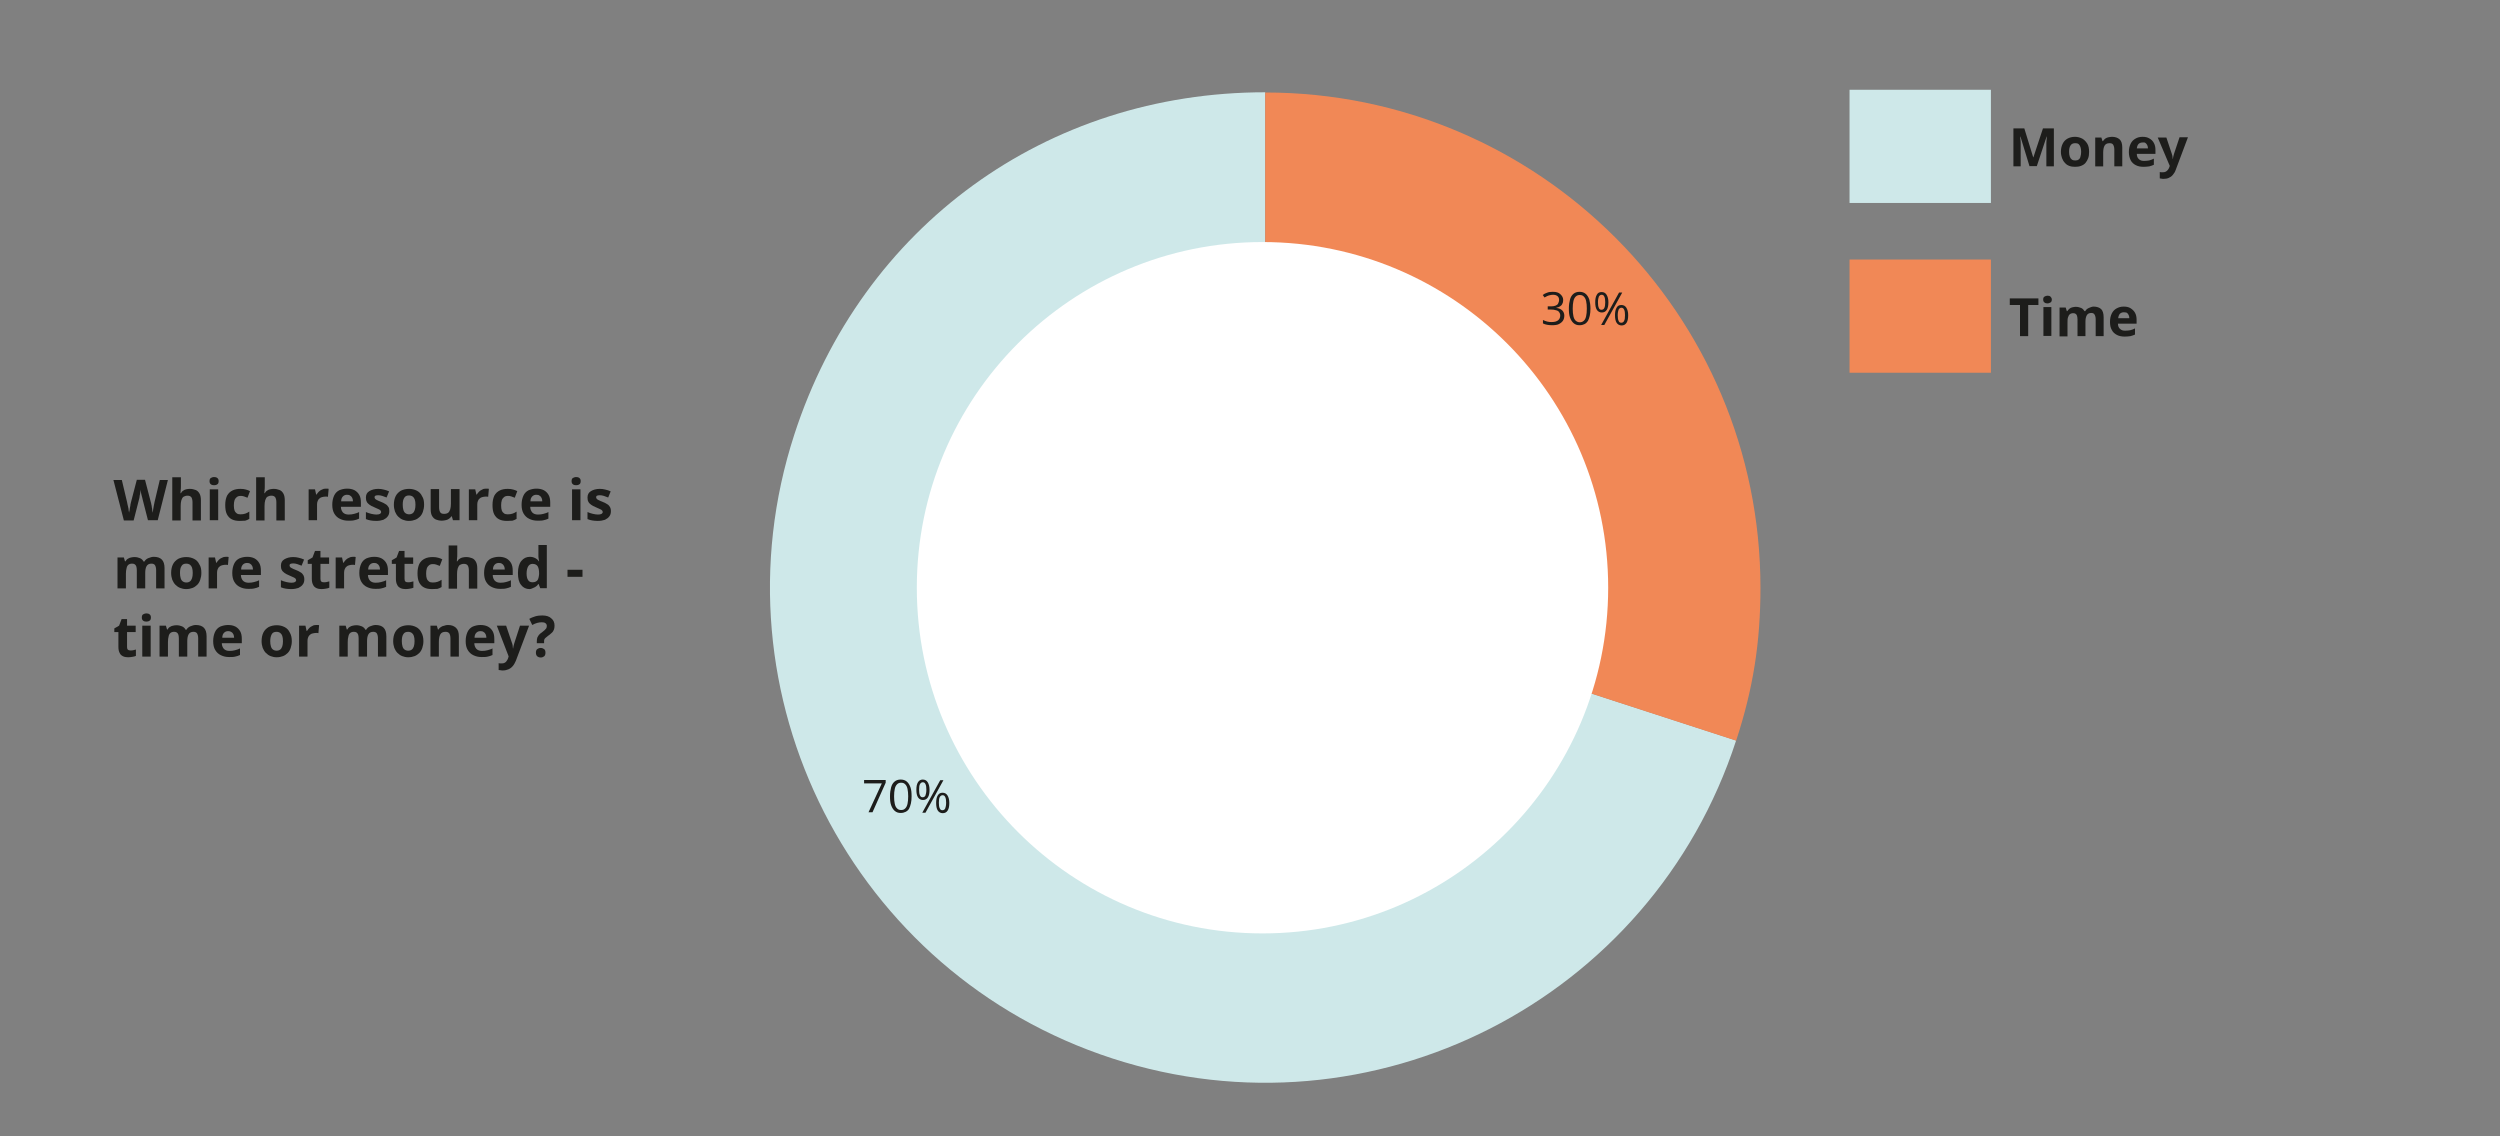 <?xml version="1.0" encoding="utf-8"?>
<!-- Generator: Adobe Illustrator 26.5.0, SVG Export Plug-In . SVG Version: 6.00 Build 0)  -->
<svg version="1.1" id="Working_Layer" xmlns="http://www.w3.org/2000/svg" xmlns:xlink="http://www.w3.org/1999/xlink" x="0px"
	 y="0px" viewBox="0 0 1100 500" style="enable-background:new 0 0 1100 500;" xml:space="preserve">
<rect x="0" y="0" width="1100" height="500" fill="#808080" stroke="none"/>
<style type="text/css">
	.st0{enable-background:new    ;}
	.st1{fill:#1D1D1B;}
	.st2{fill:#CEE8E9;}
	.st3{fill:#F18856;}
	.st4{fill:#FFFFFF;}
</style>
<g class="st0">
	<path class="st1" d="M73.9,211.1l-4.5,17.8h-4.3l-2.4-9.4c0-0.2-0.1-0.5-0.2-0.8c-0.1-0.4-0.2-0.8-0.3-1.2
		c-0.1-0.4-0.2-0.8-0.2-1.2c-0.1-0.4-0.1-0.7-0.1-0.9c0,0.2-0.1,0.5-0.1,0.9c-0.1,0.4-0.1,0.8-0.2,1.2c-0.1,0.4-0.2,0.8-0.2,1.2
		c-0.1,0.4-0.1,0.7-0.2,0.9l-2.4,9.4h-4.3l-4.6-17.8h3.7l2.3,9.7c0.1,0.3,0.1,0.6,0.2,1c0.1,0.4,0.2,0.8,0.3,1.3
		c0.1,0.4,0.2,0.9,0.2,1.3c0.1,0.4,0.1,0.8,0.2,1.1c0-0.3,0.1-0.7,0.2-1.1c0.1-0.4,0.1-0.8,0.2-1.3c0.1-0.4,0.2-0.8,0.2-1.2
		c0.1-0.4,0.2-0.7,0.2-0.9l2.6-10h3.6l2.6,10c0.1,0.2,0.1,0.5,0.2,0.9c0.1,0.4,0.2,0.8,0.2,1.2c0.1,0.4,0.2,0.9,0.2,1.3
		c0.1,0.4,0.1,0.8,0.2,1.1c0.1-0.4,0.1-0.9,0.2-1.5c0.1-0.6,0.2-1.2,0.3-1.7c0.1-0.6,0.2-1.1,0.3-1.5l2.3-9.7H73.9z"/>
	<path class="st1" d="M79.6,209.9v3.9c0,0.7,0,1.3-0.1,1.9c0,0.6-0.1,1-0.1,1.3h0.2c0.3-0.5,0.6-0.9,1-1.1c0.4-0.3,0.8-0.5,1.3-0.6
		s1-0.2,1.6-0.2c1,0,1.8,0.2,2.6,0.5s1.3,0.9,1.7,1.6c0.4,0.7,0.6,1.7,0.6,2.9v8.9h-3.7v-8c0-1-0.2-1.7-0.5-2.2
		c-0.4-0.5-0.9-0.7-1.7-0.7c-0.7,0-1.3,0.2-1.8,0.5c-0.4,0.3-0.7,0.9-0.9,1.5c-0.2,0.7-0.3,1.5-0.3,2.5v6.4h-3.7v-19H79.6z"/>
	<path class="st1" d="M94.2,209.9c0.6,0,1,0.1,1.4,0.4c0.4,0.3,0.6,0.7,0.6,1.4c0,0.7-0.2,1.2-0.6,1.4c-0.4,0.3-0.9,0.4-1.4,0.4
		c-0.6,0-1-0.1-1.4-0.4c-0.4-0.3-0.6-0.7-0.6-1.4c0-0.7,0.2-1.2,0.6-1.4C93.1,210.1,93.6,209.9,94.2,209.9z M96,215.3v13.6h-3.7
		v-13.6H96z"/>
	<path class="st1" d="M105.5,229.2c-1.4,0-2.5-0.2-3.5-0.7s-1.7-1.3-2.2-2.3c-0.5-1-0.7-2.4-0.7-4c0-1.7,0.3-3,0.8-4.1
		c0.6-1.1,1.4-1.8,2.4-2.3c1-0.5,2.2-0.7,3.5-0.7c0.9,0,1.8,0.1,2.4,0.3c0.7,0.2,1.3,0.4,1.8,0.7l-1.1,2.9c-0.6-0.2-1.1-0.4-1.6-0.6
		c-0.5-0.2-1-0.2-1.5-0.2c-0.7,0-1.2,0.2-1.6,0.5c-0.4,0.3-0.8,0.8-1,1.4c-0.2,0.6-0.3,1.4-0.3,2.3c0,0.9,0.1,1.7,0.3,2.2
		c0.2,0.6,0.6,1,1,1.3c0.4,0.3,1,0.4,1.6,0.4c0.8,0,1.5-0.1,2.1-0.3c0.6-0.2,1.2-0.5,1.8-0.9v3.2c-0.6,0.4-1.2,0.6-1.8,0.8
		C107.2,229.1,106.4,229.2,105.5,229.2z"/>
	<path class="st1" d="M116.5,209.9v3.9c0,0.7,0,1.3-0.1,1.9c0,0.6-0.1,1-0.1,1.3h0.2c0.3-0.5,0.6-0.9,1-1.1c0.4-0.3,0.8-0.5,1.3-0.6
		s1-0.2,1.6-0.2c1,0,1.8,0.2,2.6,0.5s1.3,0.9,1.7,1.6c0.4,0.7,0.6,1.7,0.6,2.9v8.9h-3.7v-8c0-1-0.2-1.7-0.5-2.2
		c-0.4-0.5-0.9-0.7-1.7-0.7c-0.7,0-1.3,0.2-1.8,0.5c-0.4,0.3-0.7,0.9-0.9,1.5c-0.2,0.7-0.3,1.5-0.3,2.5v6.4h-3.7v-19H116.5z"/>
	<path class="st1" d="M143.3,215c0.2,0,0.4,0,0.7,0c0.2,0,0.4,0,0.6,0.1l-0.3,3.5c-0.1,0-0.3-0.1-0.5-0.1c-0.2,0-0.4,0-0.6,0
		c-0.5,0-0.9,0.1-1.4,0.2c-0.5,0.1-0.9,0.3-1.2,0.6c-0.4,0.3-0.6,0.6-0.8,1.1c-0.2,0.4-0.3,1-0.3,1.6v6.9h-3.7v-13.6h2.8l0.5,2.3
		h0.2c0.3-0.5,0.6-0.9,1-1.3c0.4-0.4,0.9-0.7,1.4-0.9C142.2,215.1,142.7,215,143.3,215z"/>
	<path class="st1" d="M152.7,215c1.3,0,2.3,0.2,3.3,0.7c0.9,0.5,1.6,1.2,2.1,2.1c0.5,0.9,0.7,2,0.7,3.4v1.8H150
		c0,1.1,0.4,1.9,0.9,2.5c0.6,0.6,1.4,0.9,2.5,0.9c0.9,0,1.7-0.1,2.4-0.3c0.7-0.2,1.5-0.4,2.2-0.8v2.9c-0.7,0.3-1.4,0.6-2.1,0.7
		c-0.7,0.2-1.6,0.2-2.7,0.2c-1.4,0-2.6-0.3-3.6-0.8c-1.1-0.5-1.9-1.3-2.5-2.3c-0.6-1-0.9-2.3-0.9-3.9c0-1.6,0.3-2.9,0.8-4
		c0.5-1.1,1.3-1.9,2.3-2.4C150.3,215.3,151.4,215,152.7,215z M152.7,217.7c-0.7,0-1.3,0.2-1.8,0.7c-0.5,0.5-0.8,1.2-0.8,2.2h5.2
		c0-0.6-0.1-1-0.3-1.5c-0.2-0.4-0.5-0.8-0.9-1C153.8,217.8,153.3,217.7,152.7,217.7z"/>
	<path class="st1" d="M171.3,224.9c0,0.9-0.2,1.7-0.7,2.3c-0.4,0.6-1.1,1.1-1.9,1.5c-0.9,0.3-1.9,0.5-3.2,0.5c-1,0-1.8-0.1-2.4-0.2
		c-0.7-0.1-1.4-0.3-2.1-0.6v-3.1c0.7,0.3,1.5,0.6,2.4,0.8c0.9,0.2,1.6,0.3,2.2,0.3c0.7,0,1.2-0.1,1.6-0.3c0.3-0.2,0.5-0.5,0.5-0.8
		c0-0.2-0.1-0.4-0.2-0.6c-0.1-0.2-0.4-0.4-0.8-0.6c-0.4-0.2-1.1-0.5-2-0.9c-0.9-0.4-1.6-0.7-2.1-1.1c-0.5-0.4-1-0.8-1.2-1.3
		c-0.3-0.5-0.4-1.1-0.4-1.9c0-1.3,0.5-2.2,1.5-2.8c1-0.6,2.3-1,3.9-1c0.8,0,1.7,0.1,2.4,0.3c0.8,0.2,1.6,0.4,2.4,0.8l-1.1,2.7
		c-0.7-0.3-1.3-0.5-1.9-0.7c-0.6-0.2-1.2-0.3-1.8-0.3c-0.5,0-1,0.1-1.2,0.2c-0.3,0.1-0.4,0.4-0.4,0.7c0,0.2,0.1,0.4,0.2,0.6
		c0.1,0.2,0.4,0.4,0.8,0.6c0.4,0.2,1,0.5,1.8,0.8c0.8,0.3,1.4,0.6,2,1c0.6,0.3,1,0.8,1.3,1.3C171.2,223.4,171.3,224.1,171.3,224.9z"
		/>
	<path class="st1" d="M186.6,222.1c0,1.1-0.2,2.1-0.5,3c-0.3,0.9-0.7,1.6-1.3,2.2c-0.6,0.6-1.3,1.1-2.1,1.4
		c-0.8,0.3-1.7,0.5-2.8,0.5c-1,0-1.8-0.2-2.6-0.5c-0.8-0.3-1.5-0.8-2.1-1.4c-0.6-0.6-1-1.3-1.4-2.2c-0.3-0.9-0.5-1.9-0.5-3
		c0-1.5,0.3-2.8,0.8-3.8s1.3-1.8,2.3-2.4c1-0.5,2.2-0.8,3.6-0.8c1.3,0,2.4,0.3,3.4,0.8c1,0.5,1.8,1.3,2.3,2.4
		C186.4,219.3,186.6,220.6,186.6,222.1z M177.2,222.1c0,0.9,0.1,1.6,0.3,2.3s0.5,1.1,0.9,1.4c0.4,0.3,1,0.5,1.6,0.5
		c0.7,0,1.2-0.2,1.6-0.5c0.4-0.3,0.7-0.8,0.9-1.4c0.2-0.6,0.3-1.4,0.3-2.3c0-0.9-0.1-1.7-0.3-2.3c-0.2-0.6-0.5-1-0.9-1.3
		s-1-0.5-1.6-0.5c-1,0-1.7,0.3-2.1,1C177.4,219.7,177.2,220.7,177.2,222.1z"/>
	<path class="st1" d="M202.2,215.3v13.6h-2.9l-0.5-1.7h-0.2c-0.3,0.5-0.7,0.8-1.1,1.1s-0.9,0.5-1.5,0.6c-0.5,0.1-1.1,0.2-1.6,0.2
		c-1,0-1.8-0.2-2.6-0.5c-0.7-0.3-1.3-0.9-1.7-1.6c-0.4-0.7-0.6-1.7-0.6-2.9v-8.9h3.7v8c0,1,0.2,1.7,0.5,2.2c0.3,0.5,0.9,0.7,1.7,0.7
		c0.8,0,1.4-0.2,1.8-0.5c0.4-0.3,0.7-0.9,0.9-1.5c0.2-0.7,0.3-1.5,0.3-2.5v-6.4H202.2z"/>
	<path class="st1" d="M213.8,215c0.2,0,0.4,0,0.7,0c0.2,0,0.4,0,0.6,0.1l-0.3,3.5c-0.1,0-0.3-0.1-0.5-0.1c-0.2,0-0.4,0-0.6,0
		c-0.5,0-0.9,0.1-1.4,0.2c-0.5,0.1-0.9,0.3-1.2,0.6c-0.4,0.3-0.6,0.6-0.8,1.1c-0.2,0.4-0.3,1-0.3,1.6v6.9h-3.7v-13.6h2.8l0.5,2.3
		h0.2c0.3-0.5,0.6-0.9,1-1.3c0.4-0.4,0.9-0.7,1.4-0.9C212.6,215.1,213.2,215,213.8,215z"/>
	<path class="st1" d="M223.1,229.2c-1.4,0-2.5-0.2-3.5-0.7s-1.7-1.3-2.2-2.3c-0.5-1-0.7-2.4-0.7-4c0-1.7,0.3-3,0.8-4.1
		c0.6-1.1,1.4-1.8,2.4-2.3c1-0.5,2.2-0.7,3.5-0.7c0.9,0,1.8,0.1,2.4,0.3c0.7,0.2,1.3,0.4,1.8,0.7l-1.1,2.9c-0.6-0.2-1.1-0.4-1.6-0.6
		c-0.5-0.2-1-0.2-1.5-0.2c-0.7,0-1.2,0.2-1.6,0.5c-0.4,0.3-0.8,0.8-1,1.4c-0.2,0.6-0.3,1.4-0.3,2.3c0,0.9,0.1,1.7,0.3,2.2
		c0.2,0.6,0.6,1,1,1.3c0.4,0.3,1,0.4,1.6,0.4c0.8,0,1.5-0.1,2.1-0.3c0.6-0.2,1.2-0.5,1.8-0.9v3.2c-0.6,0.4-1.2,0.6-1.8,0.8
		C224.8,229.1,224,229.2,223.1,229.2z"/>
	<path class="st1" d="M236,215c1.3,0,2.3,0.2,3.3,0.7c0.9,0.5,1.6,1.2,2.1,2.1c0.5,0.9,0.7,2,0.7,3.4v1.8h-8.8
		c0,1.1,0.4,1.9,0.9,2.5c0.6,0.6,1.4,0.9,2.5,0.9c0.9,0,1.7-0.1,2.4-0.3c0.7-0.2,1.5-0.4,2.2-0.8v2.9c-0.7,0.3-1.4,0.6-2.1,0.7
		c-0.7,0.2-1.6,0.2-2.7,0.2c-1.4,0-2.6-0.3-3.6-0.8c-1.1-0.5-1.9-1.3-2.5-2.3c-0.6-1-0.9-2.3-0.9-3.9c0-1.6,0.3-2.9,0.8-4
		c0.5-1.1,1.3-1.9,2.3-2.4C233.6,215.3,234.7,215,236,215z M236,217.7c-0.7,0-1.3,0.2-1.8,0.7c-0.5,0.5-0.8,1.2-0.8,2.2h5.2
		c0-0.6-0.1-1-0.3-1.5c-0.2-0.4-0.5-0.8-0.9-1C237.1,217.8,236.6,217.7,236,217.7z"/>
	<path class="st1" d="M253.5,209.9c0.6,0,1,0.1,1.4,0.4c0.4,0.3,0.6,0.7,0.6,1.4c0,0.7-0.2,1.2-0.6,1.4c-0.4,0.3-0.9,0.4-1.4,0.4
		c-0.6,0-1-0.1-1.4-0.4c-0.4-0.3-0.6-0.7-0.6-1.4c0-0.7,0.2-1.2,0.6-1.4C252.5,210.1,252.9,209.9,253.5,209.9z M255.4,215.3v13.6
		h-3.7v-13.6H255.4z"/>
	<path class="st1" d="M268.8,224.9c0,0.9-0.2,1.7-0.7,2.3c-0.4,0.6-1.1,1.1-1.9,1.5c-0.9,0.3-1.9,0.5-3.2,0.5c-1,0-1.8-0.1-2.4-0.2
		c-0.7-0.1-1.4-0.3-2.1-0.6v-3.1c0.7,0.3,1.5,0.6,2.4,0.8c0.9,0.2,1.6,0.3,2.2,0.3c0.7,0,1.2-0.1,1.6-0.3c0.3-0.2,0.5-0.5,0.5-0.8
		c0-0.2-0.1-0.4-0.2-0.6c-0.1-0.2-0.4-0.4-0.8-0.6c-0.4-0.2-1.1-0.5-2-0.9c-0.9-0.4-1.6-0.7-2.1-1.1c-0.5-0.4-1-0.8-1.2-1.3
		c-0.3-0.5-0.4-1.1-0.4-1.9c0-1.3,0.5-2.2,1.5-2.8c1-0.6,2.3-1,3.9-1c0.8,0,1.7,0.1,2.4,0.3c0.8,0.2,1.6,0.4,2.4,0.8l-1.1,2.7
		c-0.7-0.3-1.3-0.5-1.9-0.7c-0.6-0.2-1.2-0.3-1.8-0.3c-0.5,0-1,0.1-1.2,0.2c-0.3,0.1-0.4,0.4-0.4,0.7c0,0.2,0.1,0.4,0.2,0.6
		c0.1,0.2,0.4,0.4,0.8,0.6c0.4,0.2,1,0.5,1.8,0.8c0.8,0.3,1.4,0.6,2,1c0.6,0.3,1,0.8,1.3,1.3C268.6,223.4,268.8,224.1,268.8,224.9z"
		/>
	<path class="st1" d="M67.7,245c1.5,0,2.7,0.4,3.5,1.2c0.8,0.8,1.2,2.1,1.2,3.8v8.9h-3.7v-8c0-1-0.2-1.7-0.5-2.2
		c-0.3-0.5-0.9-0.7-1.6-0.7c-1,0-1.7,0.4-2.1,1.1s-0.6,1.7-0.6,3v6.8h-3.7v-8c0-0.7-0.1-1.2-0.2-1.6s-0.4-0.8-0.7-1
		c-0.3-0.2-0.7-0.3-1.2-0.3c-0.7,0-1.2,0.2-1.6,0.5c-0.4,0.3-0.7,0.9-0.8,1.5c-0.2,0.7-0.3,1.5-0.3,2.5v6.4h-3.7v-13.6h2.8L55,247
		h0.2c0.3-0.5,0.6-0.9,1-1.1c0.4-0.3,0.9-0.5,1.4-0.6c0.5-0.1,1-0.2,1.5-0.2c1,0,1.8,0.2,2.5,0.5c0.7,0.3,1.2,0.8,1.6,1.5h0.3
		c0.4-0.7,1-1.2,1.7-1.5C66.2,245.2,66.9,245,67.7,245z"/>
	<path class="st1" d="M88.6,252.1c0,1.1-0.2,2.1-0.5,3c-0.3,0.9-0.7,1.6-1.3,2.2c-0.6,0.6-1.3,1.1-2.1,1.4c-0.8,0.3-1.7,0.5-2.8,0.5
		c-1,0-1.8-0.2-2.6-0.5c-0.8-0.3-1.5-0.8-2.1-1.4c-0.6-0.6-1-1.3-1.4-2.2c-0.3-0.9-0.5-1.9-0.5-3c0-1.5,0.3-2.8,0.8-3.8
		s1.3-1.8,2.3-2.4c1-0.5,2.2-0.8,3.6-0.8c1.3,0,2.4,0.3,3.4,0.8c1,0.5,1.8,1.3,2.3,2.4C88.4,249.3,88.6,250.6,88.6,252.1z
		 M79.2,252.1c0,0.9,0.1,1.6,0.3,2.3s0.5,1.1,0.9,1.4c0.4,0.3,1,0.5,1.6,0.5c0.7,0,1.2-0.2,1.6-0.5c0.4-0.3,0.7-0.8,0.9-1.4
		c0.2-0.6,0.3-1.4,0.3-2.3c0-0.9-0.1-1.7-0.3-2.3c-0.2-0.6-0.5-1-0.9-1.3s-1-0.5-1.6-0.5c-1,0-1.7,0.3-2.1,1
		C79.4,249.7,79.2,250.7,79.2,252.1z"/>
	<path class="st1" d="M99.3,245c0.2,0,0.4,0,0.7,0c0.2,0,0.4,0,0.6,0.1l-0.3,3.5c-0.1,0-0.3-0.1-0.5-0.1c-0.2,0-0.4,0-0.6,0
		c-0.5,0-0.9,0.1-1.4,0.2c-0.5,0.1-0.9,0.3-1.2,0.6c-0.4,0.3-0.6,0.6-0.8,1.1c-0.2,0.4-0.3,1-0.3,1.6v6.9h-3.7v-13.6h2.8l0.5,2.3
		h0.2c0.3-0.5,0.6-0.9,1-1.3c0.4-0.4,0.9-0.7,1.4-0.9C98.2,245.1,98.7,245,99.3,245z"/>
	<path class="st1" d="M108.7,245c1.3,0,2.3,0.2,3.3,0.7c0.9,0.5,1.6,1.2,2.1,2.1c0.5,0.9,0.7,2,0.7,3.4v1.8H106
		c0,1.1,0.4,1.9,0.9,2.5c0.6,0.6,1.4,0.9,2.5,0.9c0.9,0,1.7-0.1,2.4-0.3c0.7-0.2,1.5-0.4,2.2-0.8v2.9c-0.7,0.3-1.4,0.6-2.1,0.7
		c-0.7,0.2-1.6,0.2-2.7,0.2c-1.4,0-2.6-0.3-3.6-0.8c-1.1-0.5-1.9-1.3-2.5-2.3c-0.6-1-0.9-2.3-0.9-3.9c0-1.6,0.3-2.9,0.8-4
		c0.5-1.1,1.3-1.9,2.3-2.4C106.3,245.3,107.4,245,108.7,245z M108.7,247.7c-0.7,0-1.3,0.2-1.8,0.7c-0.5,0.5-0.8,1.2-0.8,2.2h5.2
		c0-0.6-0.1-1-0.3-1.5c-0.2-0.4-0.5-0.8-0.9-1C109.8,247.8,109.3,247.7,108.7,247.7z"/>
	<path class="st1" d="M133.9,254.9c0,0.9-0.2,1.7-0.7,2.3c-0.4,0.6-1.1,1.1-1.9,1.5c-0.9,0.3-1.9,0.5-3.2,0.5c-1,0-1.8-0.1-2.4-0.2
		c-0.7-0.1-1.4-0.3-2.1-0.6v-3.1c0.7,0.3,1.5,0.6,2.4,0.8c0.9,0.2,1.6,0.3,2.2,0.3c0.7,0,1.2-0.1,1.6-0.3c0.3-0.2,0.5-0.5,0.5-0.8
		c0-0.2-0.1-0.4-0.2-0.6c-0.1-0.2-0.4-0.4-0.8-0.6c-0.4-0.2-1.1-0.5-2-0.9c-0.9-0.4-1.6-0.7-2.1-1.1c-0.5-0.4-1-0.8-1.2-1.3
		c-0.3-0.5-0.4-1.1-0.4-1.9c0-1.3,0.5-2.2,1.5-2.8c1-0.6,2.3-1,3.9-1c0.8,0,1.7,0.1,2.4,0.3c0.8,0.2,1.6,0.4,2.4,0.8l-1.1,2.7
		c-0.7-0.3-1.3-0.5-1.9-0.7c-0.6-0.2-1.2-0.3-1.8-0.3c-0.5,0-1,0.1-1.2,0.2c-0.3,0.1-0.4,0.4-0.4,0.7c0,0.2,0.1,0.4,0.2,0.6
		c0.1,0.2,0.4,0.4,0.8,0.6c0.4,0.2,1,0.5,1.8,0.8c0.8,0.3,1.4,0.6,2,1c0.6,0.3,1,0.8,1.3,1.3C133.7,253.4,133.9,254.1,133.9,254.9z"
		/>
	<path class="st1" d="M142.5,256.2c0.4,0,0.8,0,1.2-0.1c0.4-0.1,0.8-0.2,1.2-0.3v2.8c-0.4,0.2-0.9,0.3-1.5,0.4
		c-0.6,0.1-1.2,0.2-1.9,0.2c-0.8,0-1.5-0.1-2.2-0.4c-0.6-0.3-1.2-0.7-1.5-1.4c-0.4-0.7-0.6-1.6-0.6-2.7v-6.6h-1.8v-1.6l2.1-1.2
		l1.1-2.9h2.4v2.9h3.8v2.8h-3.8v6.6c0,0.5,0.1,0.9,0.4,1.2C141.6,256.1,142,256.2,142.5,256.2z"/>
	<path class="st1" d="M155.2,245c0.2,0,0.4,0,0.7,0c0.2,0,0.4,0,0.6,0.1l-0.3,3.5c-0.1,0-0.3-0.1-0.5-0.1c-0.2,0-0.4,0-0.6,0
		c-0.5,0-0.9,0.1-1.4,0.2c-0.5,0.1-0.9,0.3-1.2,0.6c-0.4,0.3-0.6,0.6-0.8,1.1c-0.2,0.4-0.3,1-0.3,1.6v6.9h-3.7v-13.6h2.8l0.5,2.3
		h0.2c0.3-0.5,0.6-0.9,1-1.3c0.4-0.4,0.9-0.7,1.4-0.9C154.1,245.1,154.6,245,155.2,245z"/>
	<path class="st1" d="M164.6,245c1.3,0,2.3,0.2,3.3,0.7c0.9,0.5,1.6,1.2,2.1,2.1c0.5,0.9,0.7,2,0.7,3.4v1.8h-8.8
		c0,1.1,0.4,1.9,0.9,2.5c0.6,0.6,1.4,0.9,2.5,0.9c0.9,0,1.7-0.1,2.4-0.3c0.7-0.2,1.5-0.4,2.2-0.8v2.9c-0.7,0.3-1.4,0.6-2.1,0.7
		c-0.7,0.2-1.6,0.2-2.7,0.2c-1.4,0-2.6-0.3-3.6-0.8c-1.1-0.5-1.9-1.3-2.5-2.3c-0.6-1-0.9-2.3-0.9-3.9c0-1.6,0.3-2.9,0.8-4
		c0.5-1.1,1.3-1.9,2.3-2.4C162.2,245.3,163.3,245,164.6,245z M164.6,247.7c-0.7,0-1.3,0.2-1.8,0.7c-0.5,0.5-0.8,1.2-0.8,2.2h5.2
		c0-0.6-0.1-1-0.3-1.5c-0.2-0.4-0.5-0.8-0.9-1C165.7,247.8,165.2,247.7,164.6,247.7z"/>
	<path class="st1" d="M179.5,256.2c0.4,0,0.8,0,1.2-0.1c0.4-0.1,0.8-0.2,1.2-0.3v2.8c-0.4,0.2-0.9,0.3-1.5,0.4
		c-0.6,0.1-1.2,0.2-1.9,0.2c-0.8,0-1.5-0.1-2.2-0.4c-0.6-0.3-1.2-0.7-1.5-1.4c-0.4-0.7-0.6-1.6-0.6-2.7v-6.6h-1.8v-1.6l2.1-1.2
		l1.1-2.9h2.4v2.9h3.8v2.8h-3.8v6.6c0,0.5,0.1,0.9,0.4,1.2C178.6,256.1,179,256.2,179.5,256.2z"/>
	<path class="st1" d="M190.1,259.2c-1.4,0-2.5-0.2-3.5-0.7s-1.7-1.3-2.2-2.3c-0.5-1-0.7-2.4-0.7-4c0-1.7,0.3-3,0.8-4.1
		c0.6-1.1,1.4-1.8,2.4-2.3c1-0.5,2.2-0.7,3.5-0.7c0.9,0,1.8,0.1,2.4,0.3c0.7,0.2,1.3,0.4,1.8,0.7l-1.1,2.9c-0.6-0.2-1.1-0.4-1.6-0.6
		c-0.5-0.2-1-0.2-1.5-0.2c-0.7,0-1.2,0.2-1.6,0.5c-0.4,0.3-0.8,0.8-1,1.4c-0.2,0.6-0.3,1.4-0.3,2.3c0,0.9,0.1,1.7,0.3,2.2
		c0.2,0.6,0.6,1,1,1.3c0.4,0.3,1,0.4,1.6,0.4c0.8,0,1.5-0.1,2.1-0.3c0.6-0.2,1.2-0.5,1.8-0.9v3.2c-0.6,0.4-1.2,0.6-1.8,0.8
		C191.9,259.1,191.1,259.2,190.1,259.2z"/>
	<path class="st1" d="M201.2,239.9v3.9c0,0.7,0,1.3-0.1,1.9c0,0.6-0.1,1-0.1,1.3h0.2c0.3-0.5,0.6-0.9,1-1.1c0.4-0.3,0.8-0.5,1.3-0.6
		s1-0.2,1.6-0.2c1,0,1.8,0.2,2.6,0.5s1.3,0.9,1.7,1.6c0.4,0.7,0.6,1.7,0.6,2.9v8.9h-3.7v-8c0-1-0.2-1.7-0.5-2.2
		c-0.4-0.5-0.9-0.7-1.7-0.7c-0.7,0-1.3,0.2-1.8,0.5c-0.4,0.3-0.7,0.9-0.9,1.5c-0.2,0.7-0.3,1.5-0.3,2.5v6.4h-3.7v-19H201.2z"/>
	<path class="st1" d="M219.5,245c1.3,0,2.3,0.2,3.3,0.7c0.9,0.5,1.6,1.2,2.1,2.1c0.5,0.9,0.7,2,0.7,3.4v1.8h-8.8
		c0,1.1,0.4,1.9,0.9,2.5c0.6,0.6,1.4,0.9,2.5,0.9c0.9,0,1.7-0.1,2.4-0.3c0.7-0.2,1.5-0.4,2.2-0.8v2.9c-0.7,0.3-1.4,0.6-2.1,0.7
		c-0.7,0.2-1.6,0.2-2.7,0.2c-1.4,0-2.6-0.3-3.6-0.8c-1.1-0.5-1.9-1.3-2.5-2.3c-0.6-1-0.9-2.3-0.9-3.9c0-1.6,0.3-2.9,0.8-4
		c0.5-1.1,1.3-1.9,2.3-2.4C217.1,245.3,218.2,245,219.5,245z M219.5,247.7c-0.7,0-1.3,0.2-1.8,0.7c-0.5,0.5-0.8,1.2-0.8,2.2h5.2
		c0-0.6-0.1-1-0.3-1.5c-0.2-0.4-0.5-0.8-0.9-1C220.6,247.8,220.1,247.7,219.5,247.7z"/>
	<path class="st1" d="M233,259.2c-1.5,0-2.8-0.6-3.7-1.8c-1-1.2-1.4-2.9-1.4-5.3c0-2.3,0.5-4.1,1.5-5.3c1-1.2,2.2-1.8,3.8-1.8
		c0.7,0,1.2,0.1,1.7,0.3c0.5,0.2,0.9,0.4,1.3,0.7c0.4,0.3,0.7,0.6,0.9,1h0.1c0-0.3-0.1-0.6-0.2-1.2c-0.1-0.5-0.1-1-0.1-1.6v-4.4h3.7
		v19h-2.9l-0.7-1.8h-0.2c-0.2,0.4-0.5,0.7-0.9,1c-0.4,0.3-0.8,0.5-1.3,0.7S233.6,259.2,233,259.2z M234.3,256.2c1,0,1.7-0.3,2.2-0.9
		c0.4-0.6,0.6-1.5,0.7-2.7v-0.4c0-1.3-0.2-2.3-0.6-3c-0.4-0.7-1.2-1.1-2.3-1.1c-0.8,0-1.5,0.4-1.9,1.1s-0.7,1.7-0.7,3.1
		c0,1.3,0.2,2.3,0.7,3C232.8,255.9,233.4,256.2,234.3,256.2z"/>
	<path class="st1" d="M249.7,253.8v-3.1h6.6v3.1H249.7z"/>
	<path class="st1" d="M57.4,286.2c0.4,0,0.8,0,1.2-0.1c0.4-0.1,0.8-0.2,1.2-0.3v2.8c-0.4,0.2-0.9,0.3-1.5,0.4
		c-0.6,0.1-1.2,0.2-1.9,0.2c-0.8,0-1.5-0.1-2.2-0.4c-0.6-0.3-1.2-0.7-1.5-1.4c-0.4-0.7-0.6-1.6-0.6-2.7v-6.6h-1.8v-1.6l2.1-1.2
		l1.1-2.9h2.4v2.9h3.8v2.8h-3.8v6.6c0,0.5,0.1,0.9,0.4,1.2C56.6,286.1,56.9,286.2,57.4,286.2z"/>
	<path class="st1" d="M64.4,269.9c0.6,0,1,0.1,1.4,0.4c0.4,0.3,0.6,0.7,0.6,1.4c0,0.7-0.2,1.2-0.6,1.4c-0.4,0.3-0.9,0.4-1.4,0.4
		c-0.6,0-1-0.1-1.4-0.4c-0.4-0.3-0.6-0.7-0.6-1.4c0-0.7,0.2-1.2,0.6-1.4C63.4,270.1,63.8,269.9,64.4,269.9z M66.3,275.3v13.6h-3.7
		v-13.6H66.3z"/>
	<path class="st1" d="M86.2,275c1.5,0,2.7,0.4,3.5,1.2c0.8,0.8,1.2,2.1,1.2,3.8v8.9h-3.7v-8c0-1-0.2-1.7-0.5-2.2
		c-0.3-0.5-0.9-0.7-1.6-0.7c-1,0-1.7,0.4-2.1,1.1s-0.6,1.7-0.6,3v6.8h-3.7v-8c0-0.7-0.1-1.2-0.2-1.6s-0.4-0.8-0.7-1
		c-0.3-0.2-0.7-0.3-1.2-0.3c-0.7,0-1.2,0.2-1.6,0.5c-0.4,0.3-0.7,0.9-0.8,1.5c-0.2,0.7-0.3,1.5-0.3,2.5v6.4h-3.7v-13.6H73l0.5,1.7
		h0.2c0.3-0.5,0.6-0.9,1-1.1c0.4-0.3,0.9-0.5,1.4-0.6c0.5-0.1,1-0.2,1.5-0.2c1,0,1.8,0.2,2.5,0.5c0.7,0.3,1.2,0.8,1.6,1.5h0.3
		c0.4-0.7,1-1.2,1.7-1.5C84.6,275.2,85.4,275,86.2,275z"/>
	<path class="st1" d="M100.3,275c1.3,0,2.3,0.2,3.3,0.7c0.9,0.5,1.6,1.2,2.1,2.1c0.5,0.9,0.7,2,0.7,3.4v1.8h-8.8
		c0,1.1,0.4,1.9,0.9,2.5c0.6,0.6,1.4,0.9,2.5,0.9c0.9,0,1.7-0.1,2.4-0.3c0.7-0.2,1.5-0.4,2.2-0.8v2.9c-0.7,0.3-1.4,0.6-2.1,0.7
		c-0.7,0.2-1.6,0.2-2.7,0.2c-1.4,0-2.6-0.3-3.6-0.8c-1.1-0.5-1.9-1.3-2.5-2.3c-0.6-1-0.9-2.3-0.9-3.9c0-1.6,0.3-2.9,0.8-4
		c0.5-1.1,1.3-1.9,2.3-2.4C97.9,275.3,99.1,275,100.3,275z M100.4,277.7c-0.7,0-1.3,0.2-1.8,0.7c-0.5,0.5-0.8,1.2-0.8,2.2h5.2
		c0-0.6-0.1-1-0.3-1.5c-0.2-0.4-0.5-0.8-0.9-1C101.4,277.8,101,277.7,100.4,277.7z"/>
	<path class="st1" d="M128.4,282.1c0,1.1-0.2,2.1-0.5,3c-0.3,0.9-0.7,1.6-1.3,2.2c-0.6,0.6-1.3,1.1-2.1,1.4
		c-0.8,0.3-1.7,0.5-2.8,0.5c-1,0-1.8-0.2-2.6-0.5c-0.8-0.3-1.5-0.8-2.1-1.4c-0.6-0.6-1-1.3-1.4-2.2c-0.3-0.9-0.5-1.9-0.5-3
		c0-1.5,0.3-2.8,0.8-3.8s1.3-1.8,2.3-2.4c1-0.5,2.2-0.8,3.6-0.8c1.3,0,2.4,0.3,3.4,0.8c1,0.5,1.8,1.3,2.3,2.4
		C128.1,279.3,128.4,280.6,128.4,282.1z M118.9,282.1c0,0.9,0.1,1.6,0.3,2.3s0.5,1.1,0.9,1.4c0.4,0.3,1,0.5,1.6,0.5
		c0.7,0,1.2-0.2,1.6-0.5c0.4-0.3,0.7-0.8,0.9-1.4c0.2-0.6,0.3-1.4,0.3-2.3c0-0.9-0.1-1.7-0.3-2.3c-0.2-0.6-0.5-1-0.9-1.3
		s-1-0.5-1.6-0.5c-1,0-1.7,0.3-2.1,1C119.2,279.7,118.9,280.7,118.9,282.1z"/>
	<path class="st1" d="M139.1,275c0.2,0,0.4,0,0.7,0c0.2,0,0.4,0,0.6,0.1l-0.3,3.5c-0.1,0-0.3-0.1-0.5-0.1c-0.2,0-0.4,0-0.6,0
		c-0.5,0-0.9,0.1-1.4,0.2c-0.5,0.1-0.9,0.3-1.2,0.6c-0.4,0.3-0.6,0.6-0.8,1.1c-0.2,0.4-0.3,1-0.3,1.6v6.9h-3.7v-13.6h2.8l0.5,2.3
		h0.2c0.3-0.5,0.6-0.9,1-1.3c0.4-0.4,0.9-0.7,1.4-0.9C137.9,275.1,138.5,275,139.1,275z"/>
	<path class="st1" d="M165.3,275c1.5,0,2.7,0.4,3.5,1.2c0.8,0.8,1.2,2.1,1.2,3.8v8.9h-3.7v-8c0-1-0.2-1.7-0.5-2.2
		c-0.3-0.5-0.9-0.7-1.6-0.7c-1,0-1.7,0.4-2.1,1.1s-0.6,1.7-0.6,3v6.8h-3.7v-8c0-0.7-0.1-1.2-0.2-1.6s-0.4-0.8-0.7-1
		c-0.3-0.2-0.7-0.3-1.2-0.3c-0.7,0-1.2,0.2-1.6,0.5c-0.4,0.3-0.7,0.9-0.8,1.5c-0.2,0.7-0.3,1.5-0.3,2.5v6.4h-3.7v-13.6h2.8l0.5,1.7
		h0.2c0.3-0.5,0.6-0.9,1-1.1c0.4-0.3,0.9-0.5,1.4-0.6c0.5-0.1,1-0.2,1.5-0.2c1,0,1.8,0.2,2.5,0.5c0.7,0.3,1.2,0.8,1.6,1.5h0.3
		c0.4-0.7,1-1.2,1.7-1.5C163.8,275.2,164.5,275,165.3,275z"/>
	<path class="st1" d="M186.3,282.1c0,1.1-0.2,2.1-0.5,3c-0.3,0.9-0.7,1.6-1.3,2.2c-0.6,0.6-1.3,1.1-2.1,1.4
		c-0.8,0.3-1.7,0.5-2.8,0.5c-1,0-1.8-0.2-2.6-0.5c-0.8-0.3-1.5-0.8-2.1-1.4c-0.6-0.6-1-1.3-1.4-2.2c-0.3-0.9-0.5-1.9-0.5-3
		c0-1.5,0.3-2.8,0.8-3.8s1.3-1.8,2.3-2.4c1-0.5,2.2-0.8,3.6-0.8c1.3,0,2.4,0.3,3.4,0.8c1,0.5,1.8,1.3,2.3,2.4
		C186,279.3,186.3,280.6,186.3,282.1z M176.8,282.1c0,0.9,0.1,1.6,0.3,2.3s0.5,1.1,0.9,1.4c0.4,0.3,1,0.5,1.6,0.5
		c0.7,0,1.2-0.2,1.6-0.5c0.4-0.3,0.7-0.8,0.9-1.4c0.2-0.6,0.3-1.4,0.3-2.3c0-0.9-0.1-1.7-0.3-2.3c-0.2-0.6-0.5-1-0.9-1.3
		s-1-0.5-1.6-0.5c-1,0-1.7,0.3-2.1,1C177,279.7,176.8,280.7,176.8,282.1z"/>
	<path class="st1" d="M197.1,275c1.5,0,2.6,0.4,3.5,1.2c0.9,0.8,1.3,2.1,1.3,3.8v8.9h-3.7v-8c0-1-0.2-1.7-0.5-2.2
		c-0.4-0.5-0.9-0.7-1.7-0.7c-1.1,0-1.9,0.4-2.3,1.2s-0.6,1.9-0.6,3.3v6.4h-3.7v-13.6h2.8l0.5,1.7h0.2c0.3-0.5,0.7-0.9,1.1-1.1
		c0.4-0.3,0.9-0.5,1.5-0.6C196,275.1,196.5,275,197.1,275z"/>
	<path class="st1" d="M211.4,275c1.3,0,2.3,0.2,3.3,0.7c0.9,0.5,1.6,1.2,2.1,2.1c0.5,0.9,0.7,2,0.7,3.4v1.8h-8.8
		c0,1.1,0.4,1.9,0.9,2.5c0.6,0.6,1.4,0.9,2.5,0.9c0.9,0,1.7-0.1,2.4-0.3c0.7-0.2,1.5-0.4,2.2-0.8v2.9c-0.7,0.3-1.4,0.6-2.1,0.7
		c-0.7,0.2-1.6,0.2-2.7,0.2c-1.4,0-2.6-0.3-3.6-0.8c-1.1-0.5-1.9-1.3-2.5-2.3c-0.6-1-0.9-2.3-0.9-3.9c0-1.6,0.3-2.9,0.8-4
		c0.5-1.1,1.3-1.9,2.3-2.4C209,275.3,210.1,275,211.4,275z M211.4,277.7c-0.7,0-1.3,0.2-1.8,0.7c-0.5,0.5-0.8,1.2-0.8,2.2h5.2
		c0-0.6-0.1-1-0.3-1.5c-0.2-0.4-0.5-0.8-0.9-1C212.5,277.8,212,277.7,211.4,277.7z"/>
	<path class="st1" d="M218.6,275.3h4.1l2.6,7.7c0.1,0.2,0.2,0.5,0.2,0.7c0.1,0.3,0.1,0.5,0.1,0.8c0,0.3,0.1,0.5,0.1,0.8h0.1
		c0-0.4,0.1-0.8,0.2-1.2c0.1-0.4,0.2-0.8,0.3-1.1l2.5-7.7h4l-5.8,15.4c-0.4,0.9-0.8,1.7-1.4,2.4s-1.2,1.1-1.9,1.4
		c-0.7,0.3-1.5,0.5-2.4,0.5c-0.4,0-0.8,0-1.1-0.1c-0.3,0-0.6-0.1-0.8-0.1v-3c0.2,0,0.4,0.1,0.6,0.1c0.3,0,0.5,0,0.8,0
		c0.5,0,1-0.1,1.3-0.3c0.4-0.2,0.7-0.5,0.9-0.9c0.3-0.4,0.5-0.8,0.6-1.2l0.2-0.7L218.6,275.3z"/>
	<path class="st1" d="M236.2,283v-0.9c0-0.6,0.1-1,0.2-1.5c0.2-0.4,0.4-0.8,0.7-1.2c0.3-0.4,0.8-0.8,1.4-1.2c0.5-0.4,0.9-0.7,1.2-1
		c0.3-0.3,0.5-0.6,0.7-0.8c0.1-0.3,0.2-0.6,0.2-1c0-0.5-0.2-0.9-0.6-1.2c-0.4-0.3-0.9-0.4-1.6-0.4c-0.7,0-1.4,0.1-2.1,0.3
		c-0.7,0.2-1.4,0.5-2.1,0.9l-1.3-2.7c0.8-0.5,1.7-0.8,2.6-1.1c1-0.3,2-0.4,3.1-0.4c1.7,0,3.1,0.4,4,1.3c1,0.8,1.4,1.9,1.4,3.2
		c0,0.7-0.1,1.3-0.3,1.8c-0.2,0.5-0.5,1-1,1.4c-0.4,0.4-1,0.9-1.6,1.3c-0.5,0.4-0.9,0.7-1.1,0.9c-0.3,0.2-0.4,0.5-0.5,0.7
		c-0.1,0.2-0.1,0.5-0.1,0.9v0.7H236.2z M235.8,287.2c0-0.8,0.2-1.3,0.6-1.6c0.4-0.3,0.9-0.5,1.5-0.5c0.6,0,1.1,0.2,1.5,0.5
		c0.4,0.3,0.6,0.8,0.6,1.6c0,0.7-0.2,1.3-0.6,1.6c-0.4,0.3-0.9,0.5-1.5,0.5c-0.6,0-1.1-0.2-1.5-0.5
		C236,288.4,235.8,287.9,235.8,287.2z"/>
</g>
<g>
	<g>
		<g>
			<g>
				<g>
					<rect x="813.8" y="39.5" class="st2" width="62.2" height="49.8"/>
				</g>
				<g>
					<path class="st2" d="M556.7,258.5l207.2,67.3c-37.2,114.4-160.1,177.1-274.5,139.9c-114.4-37.2-177.1-160.1-139.9-274.5
						C379.2,99.6,460.4,40.6,556.7,40.6L556.7,258.5L556.7,258.5z"/>
				</g>
			</g>
			<g>
				<g>
					<rect x="813.8" y="114.2" class="st3" width="62.2" height="49.8"/>
				</g>
				<g>
					<path class="st3" d="M556.7,258.5V40.7c120.3,0,217.9,97.6,217.9,217.9c0,24.1-3.2,44.4-10.7,67.3L556.7,258.5L556.7,258.5z"/>
				</g>
			</g>
		</g>
		<g>
			<g class="st0">
				<path class="st1" d="M893,73.2l-4-13.1h-0.1c0,0.3,0,0.8,0.1,1.4s0.1,1.3,0.1,2c0,0.7,0,1.3,0,1.9v7.8h-3.2V56.5h4.8l3.9,12.7
					h0.1l4.2-12.7h4.8v16.7h-3.3v-7.9c0-0.5,0-1.1,0-1.8c0-0.7,0-1.3,0.1-2c0-0.6,0.1-1.1,0.1-1.4h-0.1l-4.3,13H893z"/>
				<path class="st1" d="M919.2,66.8c0,1.1-0.1,2-0.4,2.8c-0.3,0.8-0.7,1.5-1.2,2.1c-0.5,0.6-1.2,1-2,1.3s-1.6,0.4-2.6,0.4
					c-0.9,0-1.7-0.1-2.5-0.4s-1.4-0.7-1.9-1.3c-0.6-0.6-1-1.3-1.3-2.1c-0.3-0.8-0.5-1.8-0.5-2.8c0-1.4,0.3-2.6,0.8-3.6
					c0.5-1,1.2-1.7,2.1-2.2c0.9-0.5,2-0.8,3.3-0.8c1.2,0,2.2,0.3,3.2,0.8c0.9,0.5,1.6,1.3,2.2,2.2C919,64.2,919.2,65.4,919.2,66.8z
					 M910.4,66.8c0,0.8,0.1,1.5,0.3,2.1c0.2,0.6,0.5,1,0.9,1.3s0.9,0.4,1.5,0.4c0.6,0,1.1-0.1,1.5-0.4s0.7-0.7,0.8-1.3
					c0.2-0.6,0.3-1.3,0.3-2.1c0-0.8-0.1-1.5-0.3-2.1s-0.5-1-0.8-1.3c-0.4-0.3-0.9-0.4-1.5-0.4c-0.9,0-1.6,0.3-2,0.9
					C910.6,64.6,910.4,65.5,910.4,66.8z"/>
				<path class="st1" d="M929.3,60.2c1.4,0,2.5,0.4,3.3,1.1c0.8,0.7,1.2,1.9,1.2,3.6v8.3h-3.5v-7.4c0-0.9-0.2-1.6-0.5-2.1
					c-0.3-0.5-0.8-0.7-1.6-0.7c-1.1,0-1.8,0.4-2.2,1.1s-0.6,1.8-0.6,3.1v6h-3.5V60.5h2.7l0.5,1.6h0.2c0.3-0.4,0.6-0.8,1-1.1
					s0.9-0.5,1.4-0.6C928.3,60.3,928.8,60.2,929.3,60.2z"/>
				<path class="st1" d="M942.7,60.2c1.2,0,2.2,0.2,3,0.7c0.9,0.5,1.5,1.1,2,2c0.5,0.9,0.7,1.9,0.7,3.1v1.7h-8.2
					c0,1,0.3,1.8,0.9,2.3c0.6,0.6,1.3,0.8,2.3,0.8c0.8,0,1.6-0.1,2.2-0.2c0.7-0.2,1.4-0.4,2.1-0.8v2.7c-0.6,0.3-1.3,0.5-2,0.7
					c-0.7,0.1-1.5,0.2-2.5,0.2c-1.3,0-2.4-0.2-3.4-0.7c-1-0.5-1.8-1.2-2.3-2.2s-0.8-2.2-0.8-3.6c0-1.5,0.3-2.7,0.8-3.7
					c0.5-1,1.2-1.7,2.1-2.2C940.4,60.5,941.5,60.2,942.7,60.2z M942.7,62.7c-0.7,0-1.2,0.2-1.7,0.6c-0.4,0.4-0.7,1.1-0.8,2h4.9
					c0-0.5-0.1-1-0.3-1.4c-0.2-0.4-0.4-0.7-0.8-1S943.3,62.7,942.7,62.7z"/>
				<path class="st1" d="M949.4,60.5h3.8l2.4,7.2c0.1,0.2,0.1,0.5,0.2,0.7c0.1,0.2,0.1,0.5,0.1,0.7s0.1,0.5,0.1,0.8h0.1
					c0-0.4,0.1-0.8,0.2-1.2c0.1-0.4,0.2-0.7,0.3-1.1l2.4-7.2h3.7l-5.4,14.4c-0.3,0.9-0.8,1.6-1.3,2.2c-0.5,0.6-1.1,1-1.8,1.3
					c-0.7,0.3-1.4,0.4-2.2,0.4c-0.4,0-0.7,0-1-0.1c-0.3,0-0.5-0.1-0.7-0.1v-2.8c0.2,0,0.4,0.1,0.6,0.1s0.5,0,0.8,0
					c0.5,0,0.9-0.1,1.3-0.3s0.6-0.5,0.9-0.8s0.4-0.7,0.6-1.1l0.2-0.6L949.4,60.5z"/>
			</g>
			<g class="st0">
				<path class="st1" d="M892.3,147.9h-3.5v-13.7h-4.5v-2.9h12.6v2.9h-4.5V147.9z"/>
				<path class="st1" d="M900.9,130.1c0.5,0,1,0.1,1.3,0.4s0.6,0.7,0.6,1.3c0,0.6-0.2,1.1-0.6,1.3c-0.4,0.2-0.8,0.4-1.3,0.4
					c-0.5,0-1-0.1-1.3-0.4c-0.4-0.2-0.6-0.7-0.6-1.3c0-0.7,0.2-1.1,0.6-1.3C899.9,130.3,900.4,130.1,900.9,130.1z M902.6,135.1v12.7
					h-3.5v-12.7H902.6z"/>
				<path class="st1" d="M921.2,134.9c1.4,0,2.5,0.4,3.3,1.1c0.7,0.7,1.1,1.9,1.1,3.6v8.3h-3.5v-7.4c0-0.9-0.2-1.6-0.5-2.1
					c-0.3-0.5-0.8-0.7-1.4-0.7c-0.9,0-1.6,0.3-2,1c-0.4,0.7-0.6,1.6-0.6,2.8v6.4h-3.5v-7.4c0-0.6-0.1-1.1-0.2-1.5s-0.3-0.7-0.6-0.9
					s-0.6-0.3-1.1-0.3c-0.6,0-1.2,0.2-1.5,0.5c-0.4,0.3-0.6,0.8-0.8,1.4c-0.2,0.6-0.2,1.4-0.2,2.3v6h-3.5v-12.7h2.7l0.5,1.6h0.2
					c0.3-0.4,0.6-0.8,1-1.1s0.8-0.5,1.3-0.6c0.5-0.1,0.9-0.2,1.4-0.2c0.9,0,1.7,0.2,2.4,0.5c0.7,0.3,1.1,0.8,1.5,1.4h0.3
					c0.4-0.7,0.9-1.1,1.6-1.4S920.5,134.9,921.2,134.9z"/>
				<path class="st1" d="M934.4,134.9c1.2,0,2.2,0.2,3,0.7s1.5,1.1,2,2c0.5,0.9,0.7,1.9,0.7,3.1v1.7h-8.2c0,1,0.3,1.8,0.9,2.3
					c0.6,0.6,1.3,0.8,2.3,0.8c0.8,0,1.6-0.1,2.2-0.2c0.7-0.2,1.4-0.4,2.1-0.8v2.7c-0.6,0.3-1.3,0.5-2,0.7c-0.7,0.1-1.5,0.2-2.5,0.2
					c-1.3,0-2.4-0.2-3.4-0.7c-1-0.5-1.8-1.2-2.3-2.2c-0.6-1-0.8-2.2-0.8-3.6c0-1.5,0.3-2.7,0.8-3.7c0.5-1,1.2-1.7,2.1-2.2
					C932.2,135.2,933.2,134.9,934.4,134.9z M934.5,137.4c-0.7,0-1.2,0.2-1.7,0.6c-0.4,0.4-0.7,1.1-0.8,2h4.9c0-0.5-0.1-1-0.3-1.4
					c-0.2-0.4-0.4-0.7-0.8-1C935.5,137.5,935,137.4,934.5,137.4z"/>
			</g>
		</g>
	</g>
	<g>
		<circle class="st4" cx="555.5" cy="258.6" r="152.1"/>
	</g>
	<g class="st0">
		<path class="st1" d="M687.8,132c0,0.6-0.1,1.2-0.4,1.7c-0.2,0.5-0.6,0.9-1,1.1c-0.4,0.3-1,0.5-1.6,0.6v0.1c1.1,0.1,2,0.5,2.6,1.1
			c0.6,0.6,0.9,1.4,0.9,2.3c0,0.8-0.2,1.6-0.6,2.2c-0.4,0.6-1,1.1-1.8,1.5c-0.8,0.4-1.8,0.5-3.1,0.5c-0.8,0-1.5-0.1-2.1-0.2
			c-0.6-0.1-1.3-0.3-1.8-0.6v-1.5c0.6,0.3,1.2,0.5,1.9,0.7c0.7,0.2,1.4,0.2,2,0.2c1.3,0,2.2-0.3,2.8-0.8c0.6-0.5,0.9-1.2,0.9-2.1
			c0-0.6-0.2-1.1-0.5-1.5s-0.8-0.7-1.4-0.8c-0.6-0.2-1.3-0.3-2.2-0.3H681v-1.4h1.4c0.8,0,1.4-0.1,2-0.3c0.5-0.2,1-0.5,1.2-1
			s0.4-0.9,0.4-1.5c0-0.7-0.2-1.3-0.7-1.7c-0.5-0.4-1.1-0.6-2-0.6c-0.5,0-1,0.1-1.4,0.2c-0.4,0.1-0.8,0.2-1.2,0.4
			c-0.4,0.2-0.7,0.4-1.1,0.6l-0.8-1.1c0.5-0.4,1.2-0.8,1.9-1c0.7-0.3,1.6-0.4,2.5-0.4c1.5,0,2.6,0.3,3.3,1
			C687.4,130.2,687.8,131,687.8,132z"/>
		<path class="st1" d="M699.8,135.8c0,1.2-0.1,2.2-0.3,3.1s-0.5,1.7-0.8,2.3c-0.4,0.6-0.9,1.1-1.5,1.4c-0.6,0.3-1.3,0.5-2.2,0.5
			c-1.1,0-1.9-0.3-2.6-0.9s-1.2-1.4-1.6-2.5s-0.5-2.4-0.5-4c0-1.5,0.2-2.8,0.5-3.9c0.3-1.1,0.8-1.9,1.5-2.5c0.7-0.6,1.6-0.9,2.7-0.9
			c1.1,0,2,0.3,2.7,0.9c0.7,0.6,1.2,1.4,1.6,2.5C699.6,133,699.8,134.3,699.8,135.8z M692,135.8c0,1.3,0.1,2.4,0.3,3.3
			c0.2,0.9,0.5,1.5,1,2c0.5,0.4,1,0.7,1.8,0.7c0.7,0,1.3-0.2,1.8-0.7c0.5-0.4,0.8-1.1,1-2s0.3-2,0.3-3.3c0-1.3-0.1-2.4-0.3-3.3
			c-0.2-0.9-0.5-1.5-1-2s-1-0.7-1.8-0.7c-0.7,0-1.3,0.2-1.8,0.7s-0.8,1.1-1,2C692.1,133.4,692,134.5,692,135.8z"/>
		<path class="st1" d="M704.7,128.5c1,0,1.7,0.4,2.2,1.2c0.5,0.8,0.8,1.9,0.8,3.3s-0.2,2.5-0.7,3.3s-1.2,1.2-2.2,1.2
			c-0.9,0-1.7-0.4-2.2-1.2s-0.7-1.9-0.7-3.3s0.2-2.5,0.7-3.3C703,128.9,703.7,128.5,704.7,128.5z M704.7,129.7
			c-0.5,0-0.9,0.3-1.2,0.8c-0.2,0.5-0.4,1.4-0.4,2.5s0.1,1.9,0.4,2.5c0.2,0.6,0.6,0.8,1.2,0.8c0.5,0,1-0.3,1.2-0.8
			c0.3-0.6,0.4-1.4,0.4-2.5c0-1.1-0.1-1.9-0.4-2.5S705.3,129.7,704.7,129.7z M713.8,128.7l-7.9,14.3h-1.4l7.9-14.3H713.8z
			 M713.4,134.2c1,0,1.7,0.4,2.2,1.2s0.8,1.9,0.8,3.3c0,1.4-0.2,2.5-0.7,3.3s-1.2,1.2-2.2,1.2c-0.9,0-1.7-0.4-2.2-1.2
			c-0.5-0.8-0.7-1.9-0.7-3.3c0-1.4,0.2-2.5,0.7-3.3C711.7,134.6,712.4,134.2,713.4,134.2z M713.4,135.4c-0.5,0-0.9,0.3-1.2,0.8
			c-0.2,0.5-0.4,1.4-0.4,2.5s0.1,1.9,0.4,2.5c0.2,0.6,0.6,0.8,1.2,0.8c0.5,0,1-0.3,1.2-0.8c0.3-0.5,0.4-1.4,0.4-2.5
			c0-1.1-0.1-1.9-0.4-2.5S713.9,135.4,713.4,135.4z"/>
	</g>
	<g class="st0">
		<path class="st1" d="M382.1,357.5l5.9-12.8h-7.8v-1.5h9.5v1.2l-5.8,13H382.1z"/>
		<path class="st1" d="M401.1,350.4c0,1.2-0.1,2.2-0.3,3.1s-0.5,1.7-0.8,2.3s-0.9,1.1-1.5,1.4s-1.3,0.5-2.2,0.5
			c-1.1,0-1.9-0.3-2.6-0.9s-1.2-1.4-1.6-2.5s-0.5-2.4-0.5-4c0-1.5,0.2-2.8,0.5-3.9s0.8-1.9,1.5-2.5s1.6-0.9,2.7-0.9
			c1.1,0,2,0.3,2.7,0.9s1.2,1.4,1.6,2.5S401.1,348.8,401.1,350.4z M393.4,350.4c0,1.3,0.1,2.4,0.3,3.3s0.5,1.5,1,2s1,0.7,1.8,0.7
			s1.3-0.2,1.8-0.7s0.8-1.1,1-2s0.3-2,0.3-3.3c0-1.3-0.1-2.4-0.3-3.3s-0.5-1.5-1-2s-1-0.7-1.8-0.7s-1.3,0.2-1.8,0.7s-0.8,1.1-1,2
			S393.4,349.1,393.4,350.4z"/>
		<path class="st1" d="M406,343c1,0,1.7,0.4,2.2,1.2s0.8,1.9,0.8,3.3s-0.2,2.5-0.7,3.3s-1.2,1.2-2.2,1.2c-0.9,0-1.7-0.4-2.2-1.2
			s-0.7-1.9-0.7-3.3s0.2-2.5,0.7-3.3S405.1,343,406,343z M406,344.2c-0.5,0-0.9,0.3-1.2,0.8s-0.4,1.4-0.4,2.5s0.1,1.9,0.4,2.5
			s0.6,0.8,1.2,0.8c0.5,0,1-0.3,1.2-0.8s0.4-1.4,0.4-2.5c0-1.1-0.1-1.9-0.4-2.5S406.6,344.2,406,344.2z M415.1,343.3l-7.9,14.3h-1.4
			l7.9-14.3H415.1z M414.7,348.8c1,0,1.7,0.4,2.2,1.2s0.8,1.9,0.8,3.3c0,1.4-0.2,2.5-0.7,3.3s-1.2,1.2-2.2,1.2
			c-0.9,0-1.7-0.4-2.2-1.2s-0.7-1.9-0.7-3.3c0-1.4,0.2-2.5,0.7-3.3S413.7,348.8,414.7,348.8z M414.7,349.9c-0.5,0-0.9,0.3-1.2,0.8
			s-0.4,1.4-0.4,2.5s0.1,1.9,0.4,2.5s0.6,0.8,1.2,0.8c0.5,0,1-0.3,1.2-0.8s0.4-1.4,0.4-2.5c0-1.1-0.1-1.9-0.4-2.5
			S415.3,349.9,414.7,349.9z"/>
	</g>
</g>
</svg>
